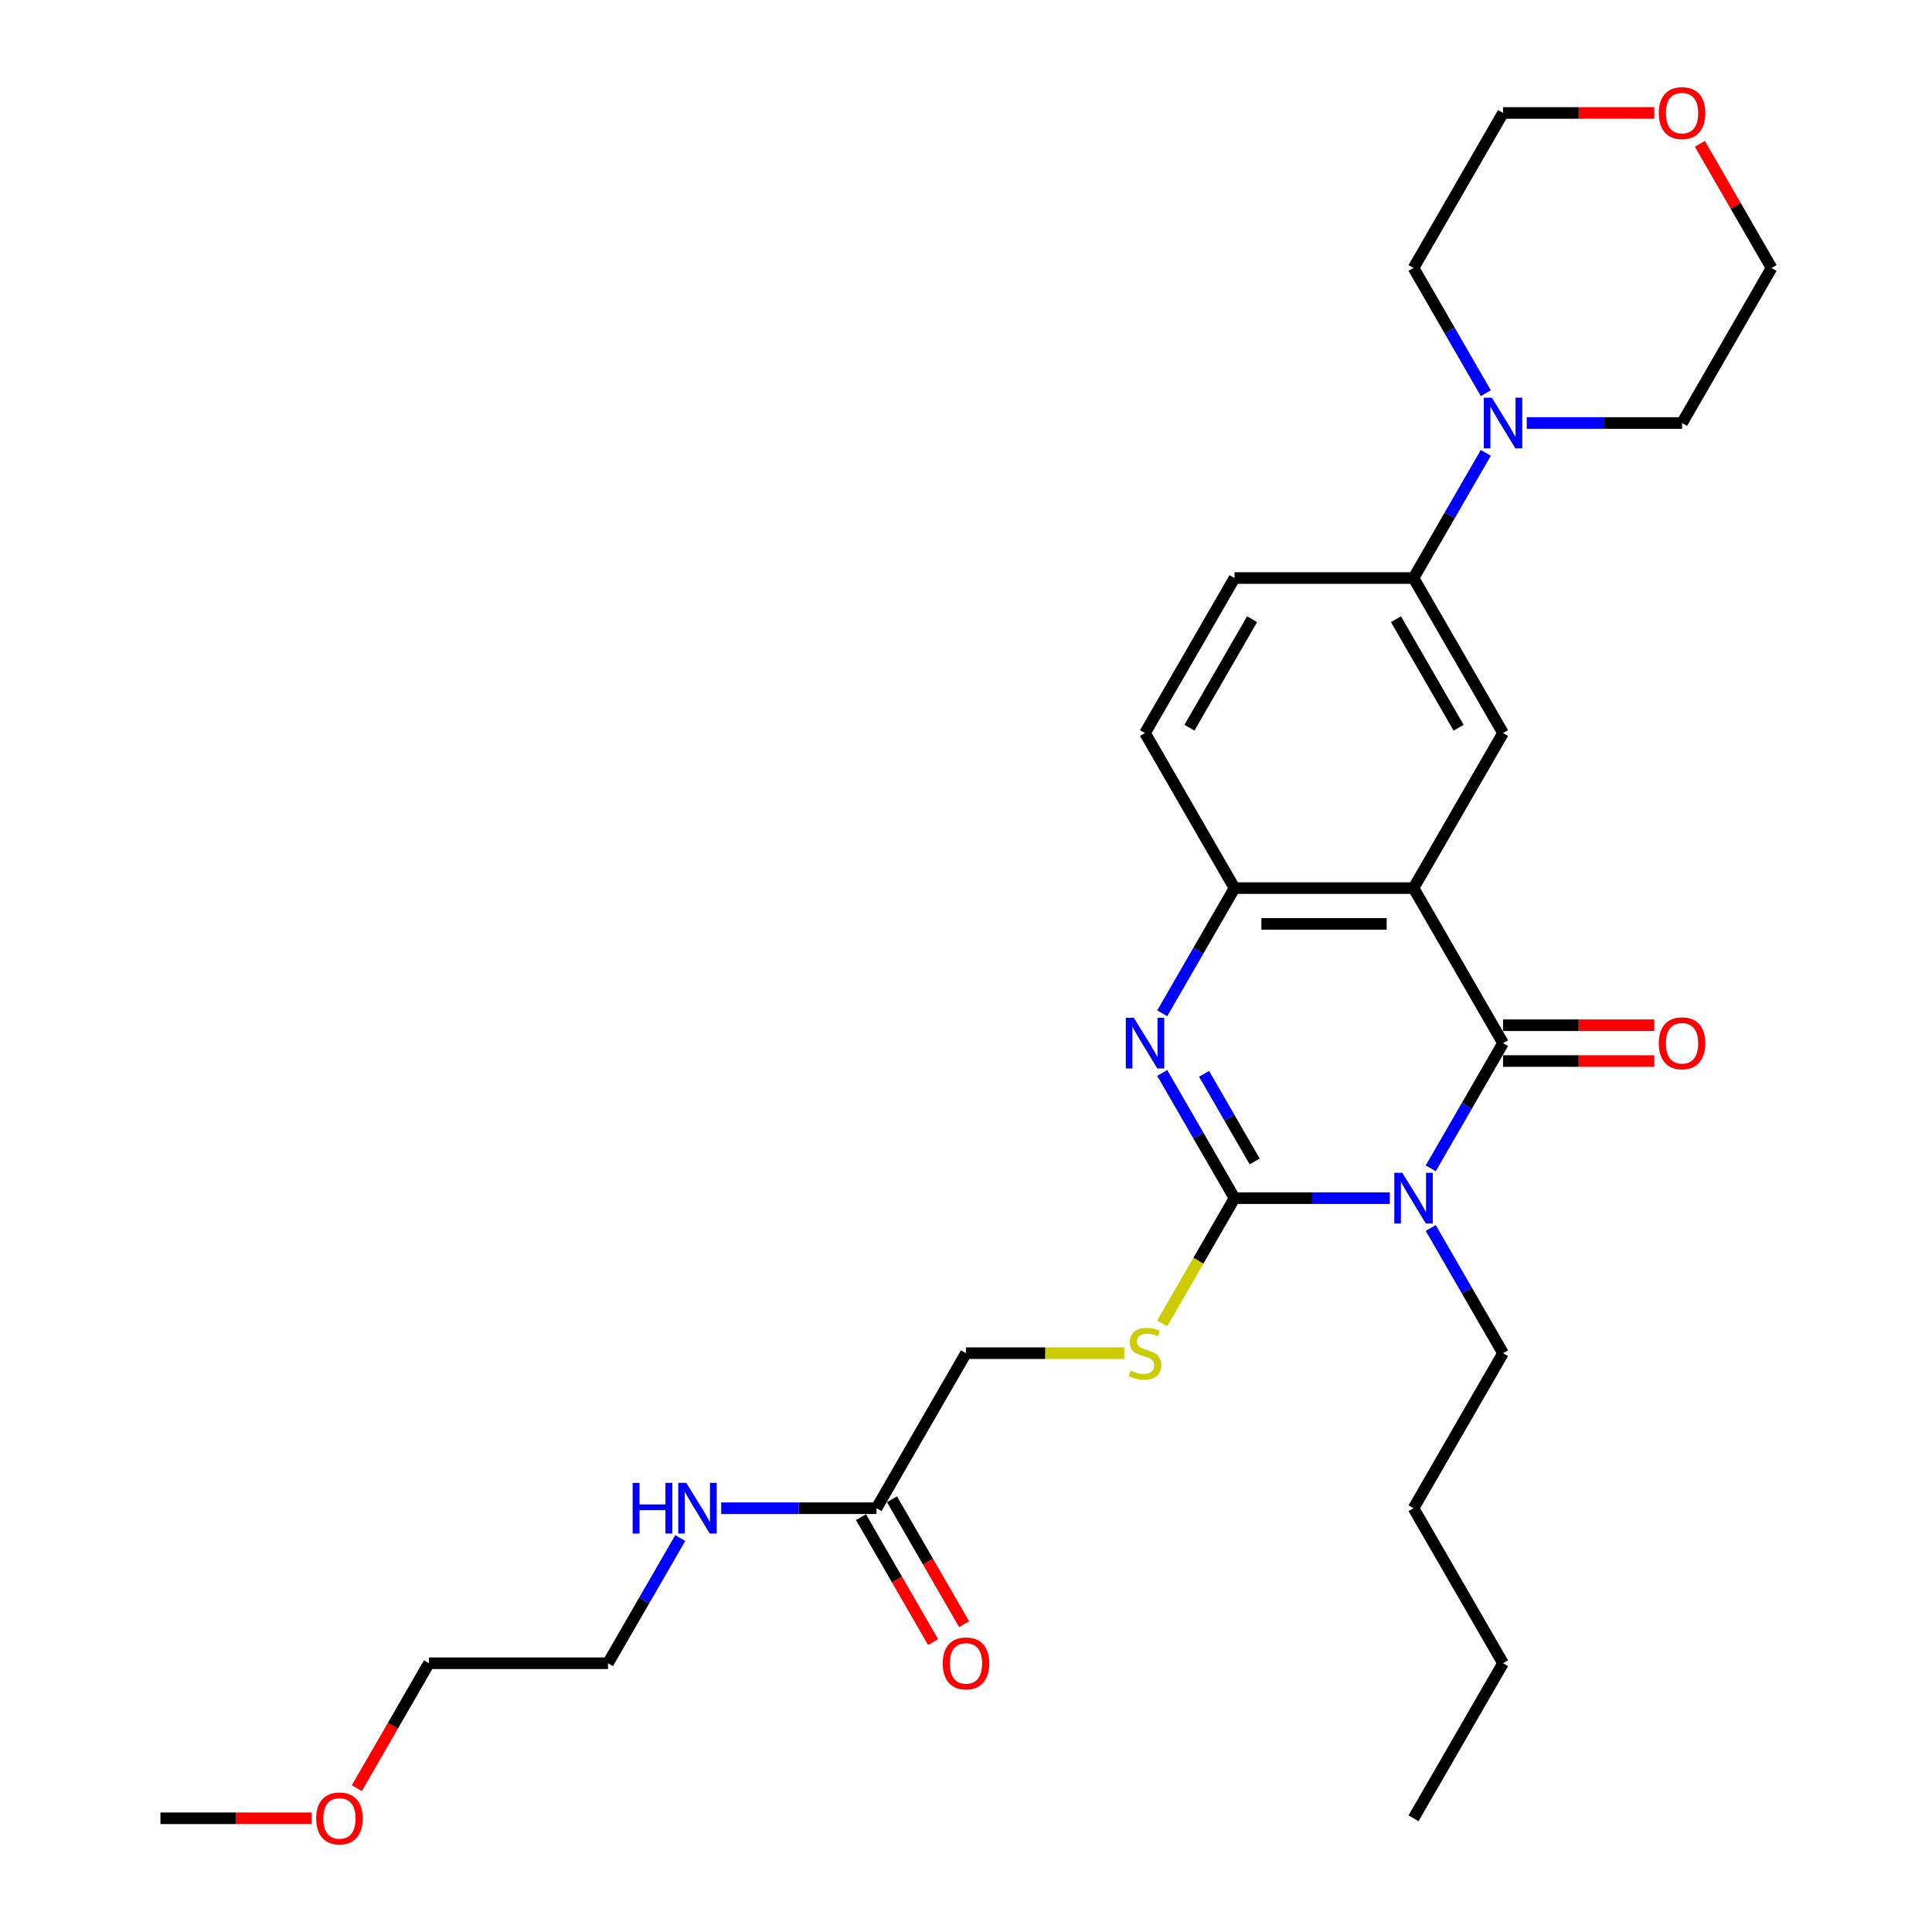 <?xml version='1.0' encoding='iso-8859-1'?>
<svg version='1.1' baseProfile='full'
              xmlns='http://www.w3.org/2000/svg'
                      xmlns:rdkit='http://www.rdkit.org/xml'
                      xmlns:xlink='http://www.w3.org/1999/xlink'
                  xml:space='preserve'
width='1000px' height='1000px' viewBox='0 0 1000 1000'>
<!-- END OF HEADER -->
<rect style='opacity:1.0;fill:#FFFFFF;stroke:none' width='1000' height='1000' x='0' y='0'> </rect>
<path class='bond-0' d='M 719.375,620.165 L 679.18,620.165' style='fill:none;fill-rule:evenodd;stroke:#0000FF;stroke-width:6px;stroke-linecap:butt;stroke-linejoin:miter;stroke-opacity:1' />
<path class='bond-0' d='M 679.18,620.165 L 638.985,620.165' style='fill:none;fill-rule:evenodd;stroke:#000000;stroke-width:6px;stroke-linecap:butt;stroke-linejoin:miter;stroke-opacity:1' />
<path class='bond-1' d='M 740.555,604.728 L 759.263,572.325' style='fill:none;fill-rule:evenodd;stroke:#0000FF;stroke-width:6px;stroke-linecap:butt;stroke-linejoin:miter;stroke-opacity:1' />
<path class='bond-1' d='M 759.263,572.325 L 777.971,539.922' style='fill:none;fill-rule:evenodd;stroke:#000000;stroke-width:6px;stroke-linecap:butt;stroke-linejoin:miter;stroke-opacity:1' />
<path class='bond-14' d='M 740.555,635.602 L 759.263,668.005' style='fill:none;fill-rule:evenodd;stroke:#0000FF;stroke-width:6px;stroke-linecap:butt;stroke-linejoin:miter;stroke-opacity:1' />
<path class='bond-14' d='M 759.263,668.005 L 777.971,700.408' style='fill:none;fill-rule:evenodd;stroke:#000000;stroke-width:6px;stroke-linecap:butt;stroke-linejoin:miter;stroke-opacity:1' />
<path class='bond-3' d='M 638.985,620.165 L 620.277,587.762' style='fill:none;fill-rule:evenodd;stroke:#000000;stroke-width:6px;stroke-linecap:butt;stroke-linejoin:miter;stroke-opacity:1' />
<path class='bond-3' d='M 620.277,587.762 L 601.569,555.358' style='fill:none;fill-rule:evenodd;stroke:#0000FF;stroke-width:6px;stroke-linecap:butt;stroke-linejoin:miter;stroke-opacity:1' />
<path class='bond-3' d='M 649.422,601.178 L 636.326,578.496' style='fill:none;fill-rule:evenodd;stroke:#000000;stroke-width:6px;stroke-linecap:butt;stroke-linejoin:miter;stroke-opacity:1' />
<path class='bond-3' d='M 636.326,578.496 L 623.23,555.814' style='fill:none;fill-rule:evenodd;stroke:#0000FF;stroke-width:6px;stroke-linecap:butt;stroke-linejoin:miter;stroke-opacity:1' />
<path class='bond-8' d='M 638.985,620.165 L 620.267,652.587' style='fill:none;fill-rule:evenodd;stroke:#000000;stroke-width:6px;stroke-linecap:butt;stroke-linejoin:miter;stroke-opacity:1' />
<path class='bond-8' d='M 620.267,652.587 L 601.548,685.009' style='fill:none;fill-rule:evenodd;stroke:#CCCC00;stroke-width:6px;stroke-linecap:butt;stroke-linejoin:miter;stroke-opacity:1' />
<path class='bond-2' d='M 777.971,539.922 L 731.642,459.679' style='fill:none;fill-rule:evenodd;stroke:#000000;stroke-width:6px;stroke-linecap:butt;stroke-linejoin:miter;stroke-opacity:1' />
<path class='bond-9' d='M 777.971,549.188 L 817.119,549.188' style='fill:none;fill-rule:evenodd;stroke:#000000;stroke-width:6px;stroke-linecap:butt;stroke-linejoin:miter;stroke-opacity:1' />
<path class='bond-9' d='M 817.119,549.188 L 856.266,549.188' style='fill:none;fill-rule:evenodd;stroke:#FF0000;stroke-width:6px;stroke-linecap:butt;stroke-linejoin:miter;stroke-opacity:1' />
<path class='bond-9' d='M 777.971,530.656 L 817.119,530.656' style='fill:none;fill-rule:evenodd;stroke:#000000;stroke-width:6px;stroke-linecap:butt;stroke-linejoin:miter;stroke-opacity:1' />
<path class='bond-9' d='M 817.119,530.656 L 856.266,530.656' style='fill:none;fill-rule:evenodd;stroke:#FF0000;stroke-width:6px;stroke-linecap:butt;stroke-linejoin:miter;stroke-opacity:1' />
<path class='bond-4' d='M 731.642,459.679 L 638.985,459.679' style='fill:none;fill-rule:evenodd;stroke:#000000;stroke-width:6px;stroke-linecap:butt;stroke-linejoin:miter;stroke-opacity:1' />
<path class='bond-4' d='M 717.744,478.21 L 652.884,478.21' style='fill:none;fill-rule:evenodd;stroke:#000000;stroke-width:6px;stroke-linecap:butt;stroke-linejoin:miter;stroke-opacity:1' />
<path class='bond-5' d='M 731.642,459.679 L 777.971,379.435' style='fill:none;fill-rule:evenodd;stroke:#000000;stroke-width:6px;stroke-linecap:butt;stroke-linejoin:miter;stroke-opacity:1' />
<path class='bond-29' d='M 601.569,524.485 L 620.277,492.082' style='fill:none;fill-rule:evenodd;stroke:#0000FF;stroke-width:6px;stroke-linecap:butt;stroke-linejoin:miter;stroke-opacity:1' />
<path class='bond-29' d='M 620.277,492.082 L 638.985,459.679' style='fill:none;fill-rule:evenodd;stroke:#000000;stroke-width:6px;stroke-linecap:butt;stroke-linejoin:miter;stroke-opacity:1' />
<path class='bond-11' d='M 638.985,459.679 L 592.657,379.435' style='fill:none;fill-rule:evenodd;stroke:#000000;stroke-width:6px;stroke-linecap:butt;stroke-linejoin:miter;stroke-opacity:1' />
<path class='bond-7' d='M 777.971,379.435 L 731.642,299.192' style='fill:none;fill-rule:evenodd;stroke:#000000;stroke-width:6px;stroke-linecap:butt;stroke-linejoin:miter;stroke-opacity:1' />
<path class='bond-7' d='M 754.973,376.664 L 722.543,320.494' style='fill:none;fill-rule:evenodd;stroke:#000000;stroke-width:6px;stroke-linecap:butt;stroke-linejoin:miter;stroke-opacity:1' />
<path class='bond-6' d='M 769.059,234.385 L 750.351,266.789' style='fill:none;fill-rule:evenodd;stroke:#0000FF;stroke-width:6px;stroke-linecap:butt;stroke-linejoin:miter;stroke-opacity:1' />
<path class='bond-6' d='M 750.351,266.789 L 731.642,299.192' style='fill:none;fill-rule:evenodd;stroke:#000000;stroke-width:6px;stroke-linecap:butt;stroke-linejoin:miter;stroke-opacity:1' />
<path class='bond-18' d='M 769.059,203.512 L 750.351,171.109' style='fill:none;fill-rule:evenodd;stroke:#0000FF;stroke-width:6px;stroke-linecap:butt;stroke-linejoin:miter;stroke-opacity:1' />
<path class='bond-18' d='M 750.351,171.109 L 731.642,138.705' style='fill:none;fill-rule:evenodd;stroke:#000000;stroke-width:6px;stroke-linecap:butt;stroke-linejoin:miter;stroke-opacity:1' />
<path class='bond-19' d='M 790.239,218.949 L 830.433,218.949' style='fill:none;fill-rule:evenodd;stroke:#0000FF;stroke-width:6px;stroke-linecap:butt;stroke-linejoin:miter;stroke-opacity:1' />
<path class='bond-19' d='M 830.433,218.949 L 870.628,218.949' style='fill:none;fill-rule:evenodd;stroke:#000000;stroke-width:6px;stroke-linecap:butt;stroke-linejoin:miter;stroke-opacity:1' />
<path class='bond-12' d='M 731.642,299.192 L 638.985,299.192' style='fill:none;fill-rule:evenodd;stroke:#000000;stroke-width:6px;stroke-linecap:butt;stroke-linejoin:miter;stroke-opacity:1' />
<path class='bond-16' d='M 581.927,700.408 L 540.964,700.408' style='fill:none;fill-rule:evenodd;stroke:#CCCC00;stroke-width:6px;stroke-linecap:butt;stroke-linejoin:miter;stroke-opacity:1' />
<path class='bond-16' d='M 540.964,700.408 L 500,700.408' style='fill:none;fill-rule:evenodd;stroke:#000000;stroke-width:6px;stroke-linecap:butt;stroke-linejoin:miter;stroke-opacity:1' />
<path class='bond-10' d='M 453.672,780.652 L 500,700.408' style='fill:none;fill-rule:evenodd;stroke:#000000;stroke-width:6px;stroke-linecap:butt;stroke-linejoin:miter;stroke-opacity:1' />
<path class='bond-13' d='M 445.647,785.285 L 464.312,817.614' style='fill:none;fill-rule:evenodd;stroke:#000000;stroke-width:6px;stroke-linecap:butt;stroke-linejoin:miter;stroke-opacity:1' />
<path class='bond-13' d='M 464.312,817.614 L 482.978,849.943' style='fill:none;fill-rule:evenodd;stroke:#FF0000;stroke-width:6px;stroke-linecap:butt;stroke-linejoin:miter;stroke-opacity:1' />
<path class='bond-13' d='M 461.696,776.019 L 480.361,808.348' style='fill:none;fill-rule:evenodd;stroke:#000000;stroke-width:6px;stroke-linecap:butt;stroke-linejoin:miter;stroke-opacity:1' />
<path class='bond-13' d='M 480.361,808.348 L 499.026,840.677' style='fill:none;fill-rule:evenodd;stroke:#FF0000;stroke-width:6px;stroke-linecap:butt;stroke-linejoin:miter;stroke-opacity:1' />
<path class='bond-17' d='M 453.672,780.652 L 413.477,780.652' style='fill:none;fill-rule:evenodd;stroke:#000000;stroke-width:6px;stroke-linecap:butt;stroke-linejoin:miter;stroke-opacity:1' />
<path class='bond-17' d='M 413.477,780.652 L 373.282,780.652' style='fill:none;fill-rule:evenodd;stroke:#0000FF;stroke-width:6px;stroke-linecap:butt;stroke-linejoin:miter;stroke-opacity:1' />
<path class='bond-30' d='M 592.657,379.435 L 638.985,299.192' style='fill:none;fill-rule:evenodd;stroke:#000000;stroke-width:6px;stroke-linecap:butt;stroke-linejoin:miter;stroke-opacity:1' />
<path class='bond-30' d='M 615.655,376.664 L 648.085,320.494' style='fill:none;fill-rule:evenodd;stroke:#000000;stroke-width:6px;stroke-linecap:butt;stroke-linejoin:miter;stroke-opacity:1' />
<path class='bond-25' d='M 777.971,700.408 L 731.642,780.652' style='fill:none;fill-rule:evenodd;stroke:#000000;stroke-width:6px;stroke-linecap:butt;stroke-linejoin:miter;stroke-opacity:1' />
<path class='bond-15' d='M 879.861,74.455 L 898.409,106.58' style='fill:none;fill-rule:evenodd;stroke:#FF0000;stroke-width:6px;stroke-linecap:butt;stroke-linejoin:miter;stroke-opacity:1' />
<path class='bond-15' d='M 898.409,106.58 L 916.956,138.705' style='fill:none;fill-rule:evenodd;stroke:#000000;stroke-width:6px;stroke-linecap:butt;stroke-linejoin:miter;stroke-opacity:1' />
<path class='bond-31' d='M 856.266,58.462 L 817.119,58.462' style='fill:none;fill-rule:evenodd;stroke:#FF0000;stroke-width:6px;stroke-linecap:butt;stroke-linejoin:miter;stroke-opacity:1' />
<path class='bond-31' d='M 817.119,58.462 L 777.971,58.462' style='fill:none;fill-rule:evenodd;stroke:#000000;stroke-width:6px;stroke-linecap:butt;stroke-linejoin:miter;stroke-opacity:1' />
<path class='bond-23' d='M 352.102,796.088 L 333.394,828.492' style='fill:none;fill-rule:evenodd;stroke:#0000FF;stroke-width:6px;stroke-linecap:butt;stroke-linejoin:miter;stroke-opacity:1' />
<path class='bond-23' d='M 333.394,828.492 L 314.686,860.895' style='fill:none;fill-rule:evenodd;stroke:#000000;stroke-width:6px;stroke-linecap:butt;stroke-linejoin:miter;stroke-opacity:1' />
<path class='bond-21' d='M 731.642,138.705 L 777.971,58.462' style='fill:none;fill-rule:evenodd;stroke:#000000;stroke-width:6px;stroke-linecap:butt;stroke-linejoin:miter;stroke-opacity:1' />
<path class='bond-22' d='M 870.628,218.949 L 916.956,138.705' style='fill:none;fill-rule:evenodd;stroke:#000000;stroke-width:6px;stroke-linecap:butt;stroke-linejoin:miter;stroke-opacity:1' />
<path class='bond-20' d='M 184.699,925.553 L 203.364,893.224' style='fill:none;fill-rule:evenodd;stroke:#FF0000;stroke-width:6px;stroke-linecap:butt;stroke-linejoin:miter;stroke-opacity:1' />
<path class='bond-20' d='M 203.364,893.224 L 222.029,860.895' style='fill:none;fill-rule:evenodd;stroke:#000000;stroke-width:6px;stroke-linecap:butt;stroke-linejoin:miter;stroke-opacity:1' />
<path class='bond-26' d='M 161.339,941.138 L 122.191,941.138' style='fill:none;fill-rule:evenodd;stroke:#FF0000;stroke-width:6px;stroke-linecap:butt;stroke-linejoin:miter;stroke-opacity:1' />
<path class='bond-26' d='M 122.191,941.138 L 83.044,941.138' style='fill:none;fill-rule:evenodd;stroke:#000000;stroke-width:6px;stroke-linecap:butt;stroke-linejoin:miter;stroke-opacity:1' />
<path class='bond-24' d='M 314.686,860.895 L 222.029,860.895' style='fill:none;fill-rule:evenodd;stroke:#000000;stroke-width:6px;stroke-linecap:butt;stroke-linejoin:miter;stroke-opacity:1' />
<path class='bond-27' d='M 731.642,780.652 L 777.971,860.895' style='fill:none;fill-rule:evenodd;stroke:#000000;stroke-width:6px;stroke-linecap:butt;stroke-linejoin:miter;stroke-opacity:1' />
<path class='bond-28' d='M 777.971,860.895 L 731.642,941.138' style='fill:none;fill-rule:evenodd;stroke:#000000;stroke-width:6px;stroke-linecap:butt;stroke-linejoin:miter;stroke-opacity:1' />
<path  class='atom-0' d='M 725.842 607.045
L 734.441 620.943
Q 735.293 622.315, 736.664 624.798
Q 738.036 627.281, 738.11 627.429
L 738.11 607.045
L 741.594 607.045
L 741.594 633.285
L 737.999 633.285
L 728.77 618.09
Q 727.695 616.311, 726.546 614.272
Q 725.434 612.234, 725.101 611.604
L 725.101 633.285
L 721.691 633.285
L 721.691 607.045
L 725.842 607.045
' fill='#0000FF'/>
<path  class='atom-4' d='M 586.857 526.802
L 595.455 540.7
Q 596.308 542.071, 597.679 544.555
Q 599.05 547.038, 599.124 547.186
L 599.124 526.802
L 602.608 526.802
L 602.608 553.042
L 599.013 553.042
L 589.785 537.846
Q 588.71 536.067, 587.561 534.029
Q 586.449 531.99, 586.115 531.36
L 586.115 553.042
L 582.706 553.042
L 582.706 526.802
L 586.857 526.802
' fill='#0000FF'/>
<path  class='atom-7' d='M 772.171 205.828
L 780.769 219.727
Q 781.622 221.098, 782.993 223.581
Q 784.364 226.065, 784.438 226.213
L 784.438 205.828
L 787.922 205.828
L 787.922 232.069
L 784.327 232.069
L 775.099 216.873
Q 774.024 215.094, 772.875 213.056
Q 771.763 211.017, 771.429 210.387
L 771.429 232.069
L 768.02 232.069
L 768.02 205.828
L 772.171 205.828
' fill='#0000FF'/>
<path  class='atom-9' d='M 585.244 709.415
Q 585.541 709.526, 586.764 710.045
Q 587.987 710.564, 589.321 710.897
Q 590.693 711.194, 592.027 711.194
Q 594.51 711.194, 595.956 710.008
Q 597.401 708.785, 597.401 706.672
Q 597.401 705.227, 596.66 704.337
Q 595.956 703.448, 594.844 702.966
Q 593.732 702.484, 591.879 701.928
Q 589.544 701.224, 588.135 700.557
Q 586.764 699.89, 585.763 698.481
Q 584.8 697.073, 584.8 694.701
Q 584.8 691.402, 587.023 689.364
Q 589.284 687.325, 593.732 687.325
Q 596.771 687.325, 600.218 688.771
L 599.365 691.625
Q 596.215 690.327, 593.843 690.327
Q 591.286 690.327, 589.877 691.402
Q 588.469 692.44, 588.506 694.256
Q 588.506 695.664, 589.21 696.517
Q 589.951 697.369, 590.989 697.851
Q 592.064 698.333, 593.843 698.889
Q 596.215 699.63, 597.623 700.371
Q 599.032 701.113, 600.032 702.632
Q 601.07 704.115, 601.07 706.672
Q 601.07 710.304, 598.624 712.268
Q 596.215 714.196, 592.175 714.196
Q 589.84 714.196, 588.061 713.677
Q 586.319 713.195, 584.244 712.343
L 585.244 709.415
' fill='#CCCC00'/>
<path  class='atom-10' d='M 858.582 539.996
Q 858.582 533.695, 861.696 530.174
Q 864.809 526.653, 870.628 526.653
Q 876.447 526.653, 879.56 530.174
Q 882.673 533.695, 882.673 539.996
Q 882.673 546.371, 879.523 550.003
Q 876.373 553.598, 870.628 553.598
Q 864.846 553.598, 861.696 550.003
Q 858.582 546.408, 858.582 539.996
M 870.628 550.633
Q 874.631 550.633, 876.78 547.964
Q 878.967 545.259, 878.967 539.996
Q 878.967 534.844, 876.78 532.25
Q 874.631 529.618, 870.628 529.618
Q 866.625 529.618, 864.438 532.213
Q 862.289 534.807, 862.289 539.996
Q 862.289 545.296, 864.438 547.964
Q 866.625 550.633, 870.628 550.633
' fill='#FF0000'/>
<path  class='atom-14' d='M 487.955 860.969
Q 487.955 854.668, 491.068 851.147
Q 494.181 847.627, 500 847.627
Q 505.819 847.627, 508.932 851.147
Q 512.045 854.668, 512.045 860.969
Q 512.045 867.344, 508.895 870.976
Q 505.745 874.571, 500 874.571
Q 494.218 874.571, 491.068 870.976
Q 487.955 867.381, 487.955 860.969
M 500 871.606
Q 504.003 871.606, 506.152 868.938
Q 508.339 866.232, 508.339 860.969
Q 508.339 855.817, 506.152 853.223
Q 504.003 850.592, 500 850.592
Q 495.997 850.592, 493.811 853.186
Q 491.661 855.78, 491.661 860.969
Q 491.661 866.269, 493.811 868.938
Q 495.997 871.606, 500 871.606
' fill='#FF0000'/>
<path  class='atom-16' d='M 858.582 58.536
Q 858.582 52.236, 861.696 48.715
Q 864.809 45.194, 870.628 45.194
Q 876.447 45.194, 879.56 48.715
Q 882.673 52.236, 882.673 58.536
Q 882.673 64.911, 879.523 68.543
Q 876.373 72.138, 870.628 72.138
Q 864.846 72.138, 861.696 68.543
Q 858.582 64.948, 858.582 58.536
M 870.628 69.173
Q 874.631 69.173, 876.78 66.505
Q 878.967 63.799, 878.967 58.536
Q 878.967 53.384, 876.78 50.79
Q 874.631 48.159, 870.628 48.159
Q 866.625 48.159, 864.438 50.753
Q 862.289 53.347, 862.289 58.536
Q 862.289 63.836, 864.438 66.505
Q 866.625 69.173, 870.628 69.173
' fill='#FF0000'/>
<path  class='atom-18' d='M 327.454 767.531
L 331.012 767.531
L 331.012 778.687
L 344.429 778.687
L 344.429 767.531
L 347.987 767.531
L 347.987 793.772
L 344.429 793.772
L 344.429 781.652
L 331.012 781.652
L 331.012 793.772
L 327.454 793.772
L 327.454 767.531
' fill='#0000FF'/>
<path  class='atom-18' d='M 355.214 767.531
L 363.813 781.43
Q 364.665 782.801, 366.037 785.285
Q 367.408 787.768, 367.482 787.916
L 367.482 767.531
L 370.966 767.531
L 370.966 793.772
L 367.371 793.772
L 358.142 778.576
Q 357.067 776.797, 355.918 774.759
Q 354.807 772.72, 354.473 772.09
L 354.473 793.772
L 351.063 793.772
L 351.063 767.531
L 355.214 767.531
' fill='#0000FF'/>
<path  class='atom-21' d='M 163.655 941.212
Q 163.655 934.912, 166.768 931.391
Q 169.882 927.87, 175.701 927.87
Q 181.519 927.87, 184.633 931.391
Q 187.746 934.912, 187.746 941.212
Q 187.746 947.587, 184.596 951.219
Q 181.445 954.814, 175.701 954.814
Q 169.919 954.814, 166.768 951.219
Q 163.655 947.624, 163.655 941.212
M 175.701 951.849
Q 179.703 951.849, 181.853 949.181
Q 184.04 946.475, 184.04 941.212
Q 184.04 936.061, 181.853 933.466
Q 179.703 930.835, 175.701 930.835
Q 171.698 930.835, 169.511 933.429
Q 167.361 936.024, 167.361 941.212
Q 167.361 946.512, 169.511 949.181
Q 171.698 951.849, 175.701 951.849
' fill='#FF0000'/>
</svg>
